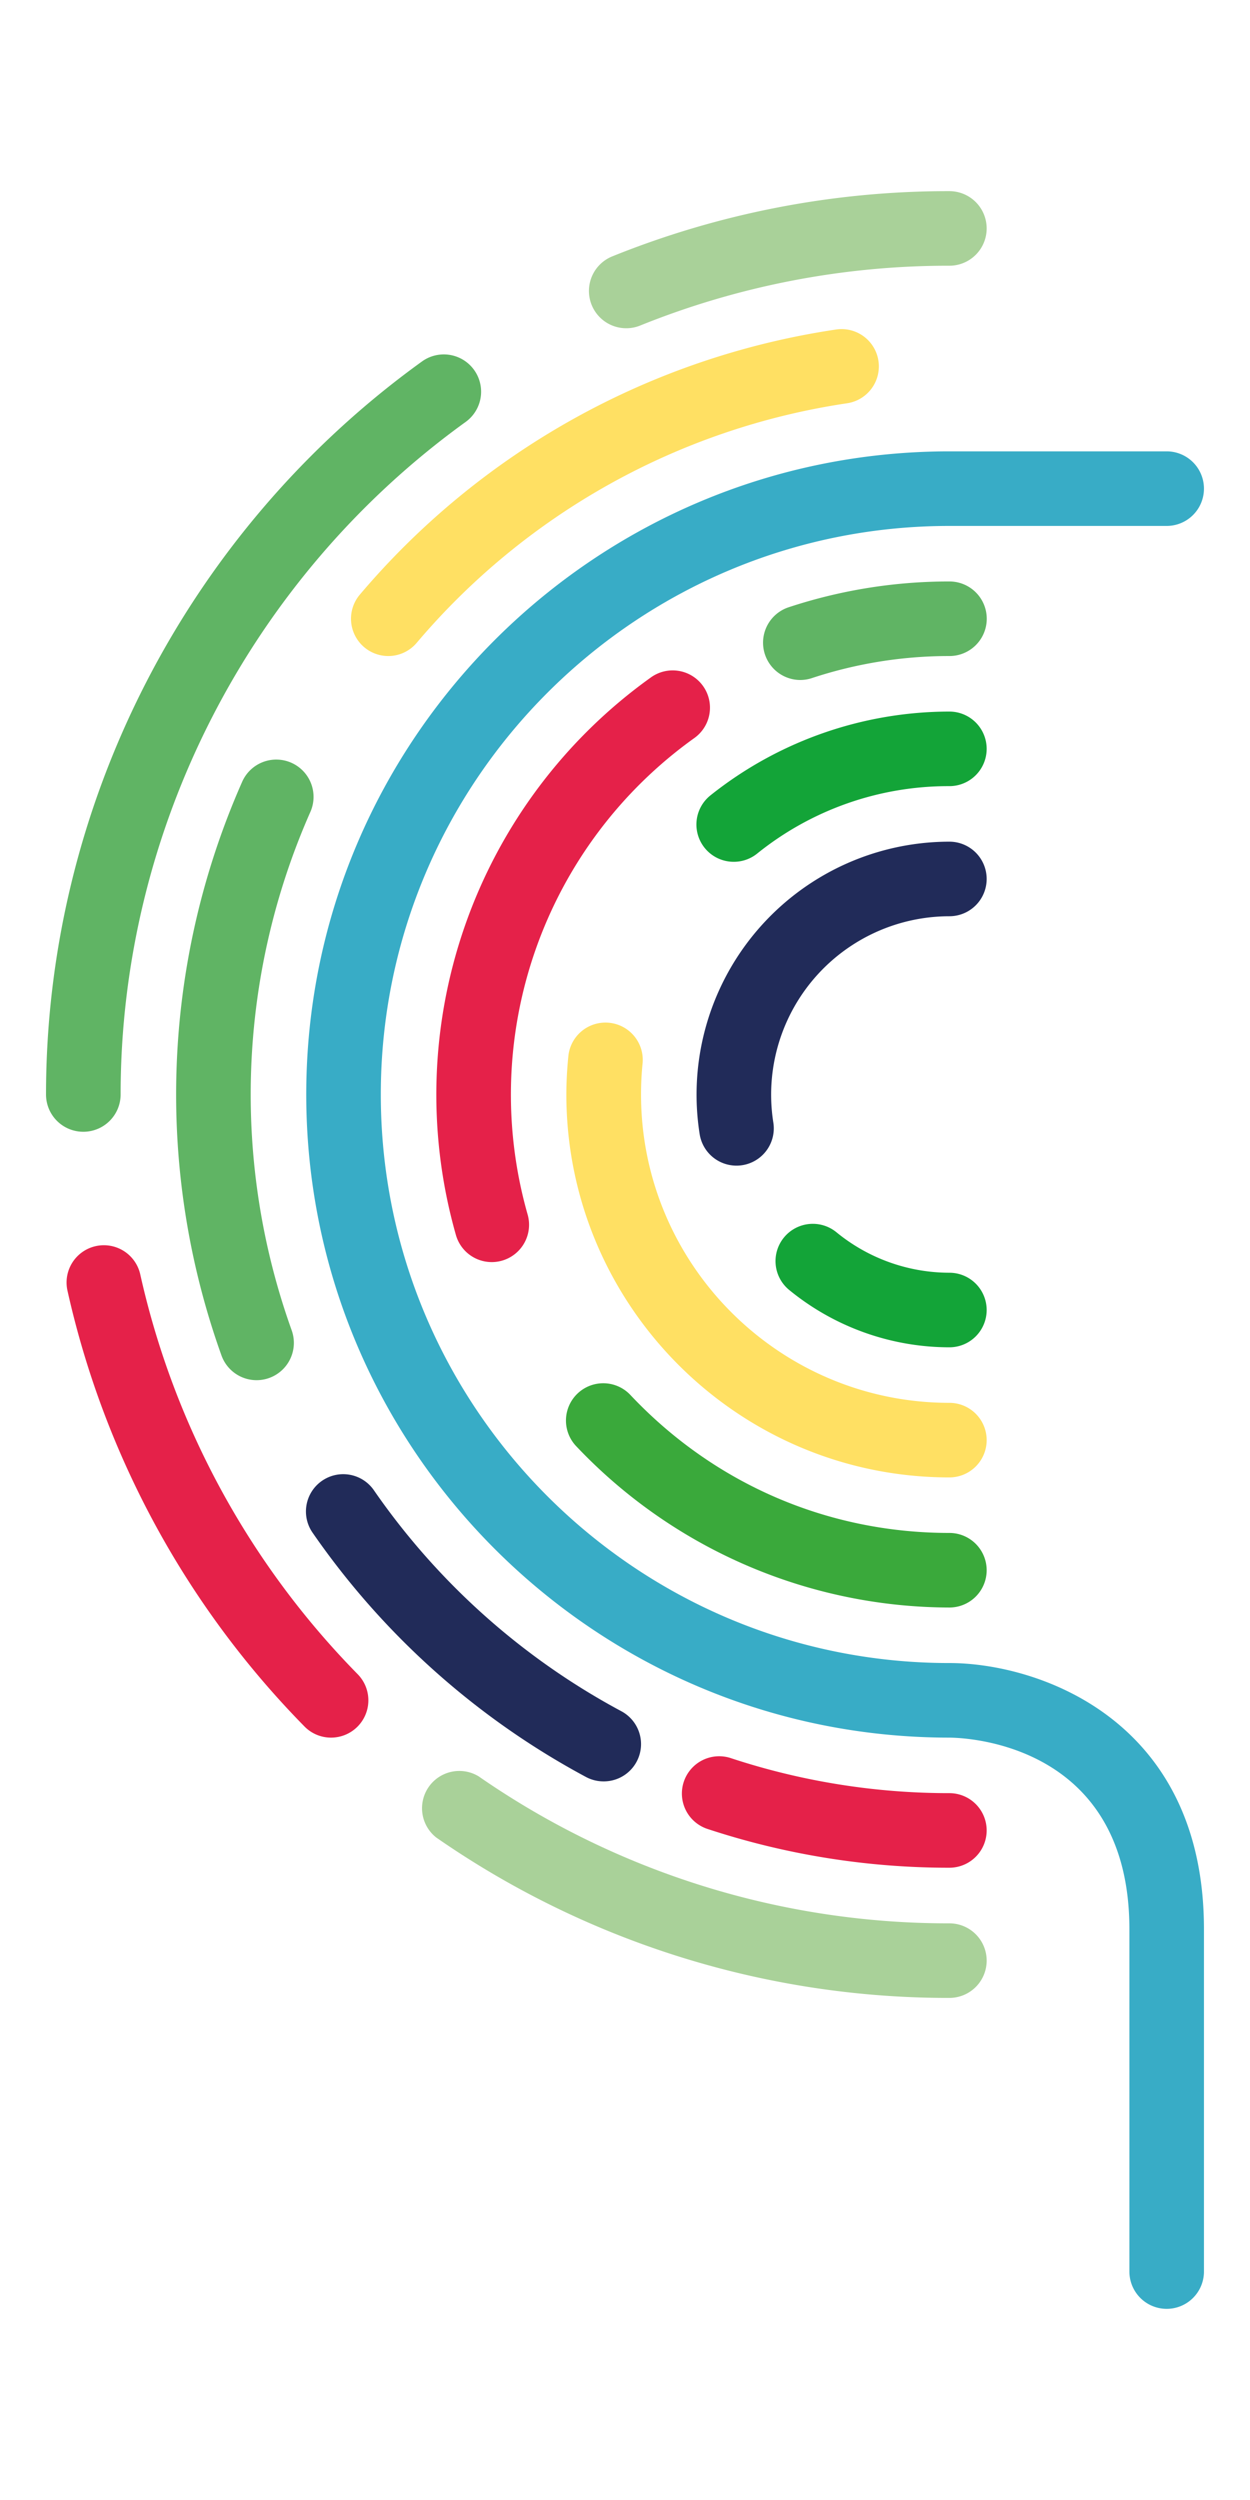 <svg id="LOGO" xmlns="http://www.w3.org/2000/svg" viewBox="0 0 600 1200"><defs><style>.cls-1{fill:#212b59;}.cls-2{fill:#13a438;}.cls-3{fill:#a9d199;}.cls-4{fill:#e52149;}.cls-5{fill:#60b464;}.cls-6{fill:#ffe063;}.cls-7{fill:#38acc6;}.cls-8{fill:#3aa93b;}</style></defs><path class="cls-1" d="M353.5,559.51a17.9,17.9,0,0,0,17.7-20.71,85.63,85.63,0,0,1,84.5-99,17.9,17.9,0,1,0,0-35.8A121.44,121.44,0,0,0,335.84,544.41,17.9,17.9,0,0,0,353.5,559.51Z"/><path class="cls-2" d="M455.7,646.71a17.9,17.9,0,0,0,0-35.8,85.65,85.65,0,0,1-54.19-19.41,17.9,17.9,0,1,0-22.72,27.67A121.5,121.5,0,0,0,455.7,646.71Z"/><path class="cls-3" d="M455.7,959a17.9,17.9,0,0,0,0-35.8,395.06,395.06,0,0,1-225.94-70.55A17.9,17.9,0,0,0,209.38,882,430.67,430.67,0,0,0,455.7,959Z"/><path class="cls-4" d="M158.92,834.06a17.9,17.9,0,0,0,12.78-30.43A397.19,397.19,0,0,1,67.33,611.73a17.9,17.9,0,0,0-34.95,7.76,433,433,0,0,0,113.75,209.2A17.82,17.82,0,0,0,158.92,834.06Z"/><path class="cls-5" d="M40,543.25a17.9,17.9,0,0,0,17.9-17.9c0-127.34,61.92-248,165.63-322.83a17.9,17.9,0,0,0-21-29C89.56,255,22.09,386.54,22.09,525.35A17.89,17.89,0,0,0,40,543.25Z"/><path class="cls-3" d="M300.62,157.56a17.74,17.74,0,0,0,6.69-1.31,394.81,394.81,0,0,1,148.39-28.7,17.9,17.9,0,1,0,0-35.8,430.31,430.31,0,0,0-161.78,31.3,17.9,17.9,0,0,0,6.7,34.51Z"/><path class="cls-4" d="M455.7,896.51a17.9,17.9,0,1,0,0-35.8A334,334,0,0,1,351.11,844a17.9,17.9,0,1,0-11.19,34A369.67,369.67,0,0,0,455.7,896.51Z"/><path class="cls-1" d="M289.78,855.07a17.9,17.9,0,0,0,8.45-33.69A339,339,0,0,1,179.61,715.52a17.9,17.9,0,1,0-29.45,20.35A375,375,0,0,0,281.36,853,17.88,17.88,0,0,0,289.78,855.07Z"/><path class="cls-5" d="M123.15,662.49a17.91,17.91,0,0,0,16.84-24,335.5,335.5,0,0,1,8.85-248.45,17.9,17.9,0,1,0-32.73-14.49,371.26,371.26,0,0,0-9.81,275.05A17.92,17.92,0,0,0,123.15,662.49Z"/><path class="cls-6" d="M186.37,314.9A17.86,17.86,0,0,0,200,308.58a335.2,335.2,0,0,1,206.56-115,17.9,17.9,0,1,0-5.22-35.42A371,371,0,0,0,172.73,285.41a17.91,17.91,0,0,0,13.64,29.49Z"/><path class="cls-7" d="M560,1108.25a17.9,17.9,0,0,0,17.9-17.9V926C577.91,825,498,798.26,455.7,798.26c-150.48,0-272.91-122.43-272.91-272.91s122.43-272.9,272.91-272.9H560a17.9,17.9,0,0,0,0-35.8H455.7C285.48,216.65,147,355.13,147,525.35S285.48,834.06,455.7,834.06c8.78.07,86.41,3.29,86.41,92v164.32A17.91,17.91,0,0,0,560,1108.25Z"/><path class="cls-8" d="M455.7,771.61a17.9,17.9,0,0,0,0-35.8c-58.37,0-112.67-23.44-152.9-66a17.9,17.9,0,1,0-26,24.6A247.27,247.27,0,0,0,455.7,771.61Z"/><path class="cls-4" d="M236,605.81A17.92,17.92,0,0,0,253.27,583a210.4,210.4,0,0,1,79.89-228.65,17.9,17.9,0,1,0-20.89-29.07,246.2,246.2,0,0,0-93.43,267.53A17.9,17.9,0,0,0,236,605.81Z"/><path class="cls-5" d="M384.12,326.4a17.78,17.78,0,0,0,5.62-.92,209.71,209.71,0,0,1,66-10.58,17.9,17.9,0,1,0,0-35.8,245.45,245.45,0,0,0-77.2,12.39,17.91,17.91,0,0,0,5.62,34.91Z"/><path class="cls-6" d="M455.7,709.16a17.9,17.9,0,1,0,0-35.8c-81.61,0-148-66.4-148-148a149.06,149.06,0,0,1,.76-15.12,17.9,17.9,0,0,0-35.61-3.63,185.66,185.66,0,0,0-1,18.75C271.89,626.7,354.35,709.16,455.7,709.16Z"/><path class="cls-2" d="M352.23,413.67a17.86,17.86,0,0,0,11.18-3.93,146.24,146.24,0,0,1,92.29-32.39,17.9,17.9,0,1,0,0-35.8A184.17,184.17,0,0,0,341,381.79a17.9,17.9,0,0,0,11.19,31.88Z"/></svg>